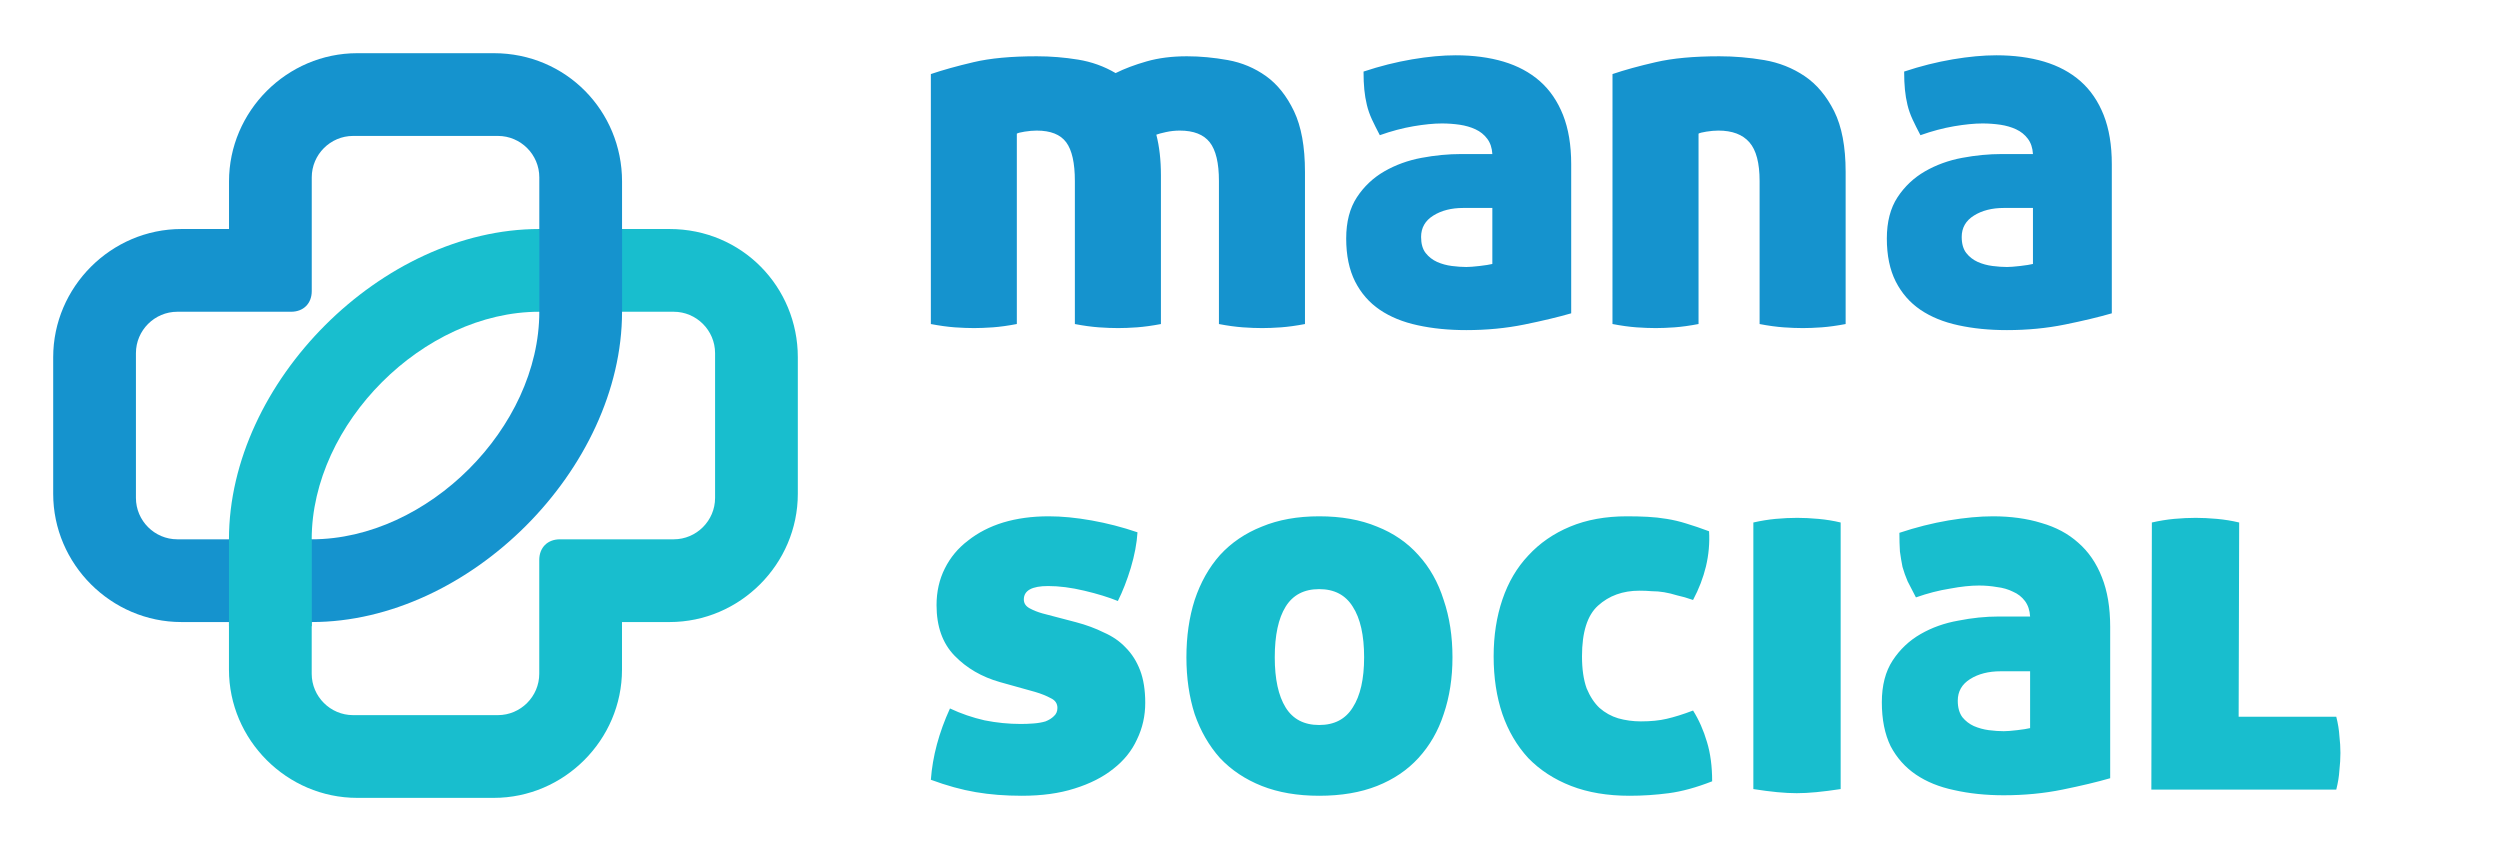 <svg width="94" height="32" viewBox="0 0 94 32" fill="none" xmlns="http://www.w3.org/2000/svg">
<path fill-rule="evenodd" clip-rule="evenodd" d="M29.998 13.434V18.567C29.998 21.211 27.82 23.389 25.176 23.389H23.387V25.178C23.387 27.822 21.209 30 18.565 30H13.432C10.787 30 8.609 27.822 8.609 25.178V23.389V20.278H11.72V25.334C11.72 26.189 12.421 26.889 13.276 26.889H18.721C19.576 26.889 20.276 26.189 20.276 25.334V21.056C20.276 20.589 20.587 20.278 21.054 20.278H25.332C26.187 20.278 26.887 19.578 26.887 18.722V13.278C26.887 12.422 26.187 11.722 25.332 11.722H20.276V8.611H25.176C27.898 8.611 29.998 10.789 29.998 13.434Z" fill="#18BECE"/>
<path fill-rule="evenodd" clip-rule="evenodd" d="M23.389 6.822V8.611V11.722H20.278V6.667C20.278 5.811 19.578 5.111 18.722 5.111H13.278C12.422 5.111 11.722 5.811 11.722 6.667V10.944C11.722 11.411 11.411 11.722 10.944 11.722H6.667C5.811 11.722 5.111 12.422 5.111 13.278V18.722C5.111 19.578 5.811 20.278 6.667 20.278H11.722V23.389H6.822C4.178 23.389 2 21.211 2 18.567V13.433C2 10.789 4.178 8.611 6.822 8.611H8.611V6.822C8.611 4.178 10.789 2 13.433 2H18.567C21.289 2 23.389 4.178 23.389 6.822Z" fill="#1593CE"/>
<path fill-rule="evenodd" clip-rule="evenodd" d="M20.278 11.722C20.278 16.078 16.078 20.278 11.723 20.278V23.389C17.634 23.389 23.389 17.634 23.389 11.722V8.611H20.278V11.722Z" fill="#1593CE"/>
<path fill-rule="evenodd" clip-rule="evenodd" d="M11.72 20.278C11.72 15.922 15.921 11.722 20.276 11.722V8.611C14.365 8.611 8.609 14.367 8.609 20.278V23.545H11.72V20.278Z" fill="#18BECE"/>
<path fill-rule="evenodd" clip-rule="evenodd" d="M55.92 5.217C56.035 5.369 56.099 5.561 56.112 5.791V5.792H54.942C54.458 5.792 53.96 5.839 53.45 5.935C52.94 6.03 52.474 6.2 52.053 6.442C51.632 6.685 51.286 7.01 51.019 7.418C50.751 7.826 50.617 8.343 50.617 8.968C50.617 9.606 50.73 10.145 50.952 10.586C51.176 11.025 51.485 11.38 51.881 11.648C52.276 11.916 52.752 12.111 53.307 12.23C53.862 12.352 54.471 12.412 55.134 12.412C55.9 12.412 56.627 12.342 57.317 12.202C58.005 12.062 58.592 11.921 59.077 11.781V6.173C59.077 5.46 58.975 4.843 58.771 4.326C58.566 3.81 58.277 3.385 57.9 3.053C57.524 2.722 57.067 2.477 56.532 2.317C55.996 2.158 55.397 2.079 54.733 2.079C54.247 2.079 53.703 2.128 53.096 2.231C52.491 2.334 51.881 2.487 51.269 2.691C51.269 2.946 51.278 3.172 51.298 3.369C51.317 3.567 51.349 3.759 51.394 3.944C51.438 4.13 51.502 4.31 51.584 4.489C51.668 4.668 51.767 4.866 51.881 5.083C52.315 4.929 52.736 4.817 53.145 4.747C53.553 4.678 53.91 4.642 54.217 4.642C54.446 4.642 54.669 4.659 54.886 4.69C55.103 4.723 55.301 4.779 55.48 4.863C55.659 4.946 55.805 5.064 55.92 5.217ZM55.021 7.819H56.112V9.925C56.009 9.95 55.85 9.976 55.633 10.001C55.416 10.026 55.251 10.039 55.136 10.039C54.97 10.039 54.788 10.026 54.591 10.001C54.393 9.976 54.208 9.925 54.035 9.849C53.864 9.771 53.72 9.66 53.605 9.514C53.49 9.366 53.433 9.165 53.433 8.909C53.433 8.565 53.586 8.297 53.892 8.106C54.198 7.914 54.574 7.819 55.021 7.819ZM36.608 2.337C35.983 2.483 35.447 2.633 35 2.785V12.184C35.332 12.247 35.632 12.288 35.897 12.308C36.166 12.326 36.407 12.336 36.625 12.336C36.829 12.336 37.065 12.326 37.334 12.308C37.602 12.288 37.901 12.247 38.233 12.183V5.025C38.272 5 38.37 4.974 38.53 4.949C38.689 4.924 38.84 4.91 38.98 4.91C39.504 4.91 39.873 5.058 40.09 5.351C40.307 5.644 40.415 6.129 40.415 6.806V12.184C40.747 12.248 41.047 12.288 41.315 12.308C41.583 12.327 41.825 12.336 42.042 12.336C42.246 12.336 42.482 12.327 42.751 12.308C43.019 12.288 43.318 12.247 43.651 12.184V6.595C43.651 6.02 43.593 5.51 43.478 5.064C43.542 5.038 43.66 5.006 43.832 4.968C44.004 4.93 44.179 4.91 44.358 4.91C44.882 4.91 45.258 5.058 45.487 5.351C45.717 5.644 45.832 6.129 45.832 6.806V12.184C46.164 12.248 46.463 12.288 46.731 12.308C46.999 12.327 47.241 12.336 47.459 12.336C47.663 12.336 47.899 12.327 48.168 12.308C48.436 12.288 48.735 12.247 49.067 12.184V6.461C49.067 5.516 48.929 4.757 48.655 4.182C48.381 3.609 48.03 3.168 47.603 2.862C47.175 2.557 46.697 2.355 46.167 2.259C45.638 2.164 45.125 2.116 44.627 2.116C44.065 2.116 43.561 2.18 43.114 2.308C42.668 2.435 42.279 2.582 41.947 2.748C41.514 2.493 41.042 2.323 40.532 2.241C40.021 2.158 39.504 2.116 38.981 2.116C38.024 2.116 37.233 2.189 36.608 2.337ZM60.63 2.785C61.076 2.633 61.618 2.483 62.257 2.337C62.895 2.189 63.692 2.116 64.649 2.116C65.21 2.116 65.772 2.164 66.333 2.259C66.895 2.355 67.402 2.557 67.855 2.862C68.308 3.168 68.677 3.609 68.965 4.182C69.252 4.757 69.396 5.516 69.396 6.461V12.184C69.064 12.247 68.764 12.288 68.496 12.308C68.228 12.327 67.992 12.336 67.788 12.336C67.571 12.336 67.329 12.327 67.061 12.308C66.793 12.288 66.493 12.248 66.161 12.184V6.806C66.161 6.129 66.034 5.644 65.778 5.351C65.523 5.058 65.134 4.91 64.611 4.91C64.471 4.91 64.321 4.924 64.162 4.949C64.001 4.974 63.903 5 63.865 5.025V12.183C63.532 12.247 63.233 12.288 62.965 12.308C62.696 12.326 62.46 12.336 62.256 12.336C62.039 12.336 61.797 12.326 61.529 12.308C61.261 12.288 60.961 12.247 60.629 12.183L60.63 2.785ZM76.247 5.217C76.362 5.369 76.426 5.561 76.439 5.791V5.792H75.269C74.785 5.792 74.287 5.839 73.777 5.935C73.267 6.03 72.801 6.2 72.38 6.442C71.959 6.685 71.614 7.01 71.346 7.418C71.079 7.826 70.945 8.343 70.945 8.968C70.945 9.606 71.057 10.145 71.28 10.586C71.504 11.025 71.813 11.38 72.208 11.648C72.604 11.916 73.079 12.111 73.634 12.23C74.189 12.352 74.798 12.412 75.462 12.412C76.227 12.412 76.955 12.342 77.644 12.202C78.333 12.062 78.919 11.921 79.404 11.781V6.173C79.404 5.46 79.302 4.843 79.098 4.326C78.893 3.81 78.604 3.385 78.227 3.053C77.851 2.722 77.394 2.477 76.859 2.317C76.323 2.158 75.724 2.079 75.06 2.079C74.575 2.079 74.03 2.129 73.424 2.231C72.818 2.334 72.208 2.487 71.596 2.691C71.596 2.946 71.606 3.172 71.625 3.369C71.644 3.567 71.676 3.759 71.721 3.944C71.765 4.13 71.829 4.31 71.912 4.489C71.995 4.668 72.094 4.866 72.209 5.083C72.642 4.929 73.064 4.817 73.472 4.747C73.88 4.678 74.237 4.642 74.544 4.642C74.773 4.642 74.996 4.659 75.214 4.69C75.43 4.723 75.628 4.779 75.807 4.863C75.986 4.946 76.132 5.064 76.247 5.217ZM75.348 7.819H76.439V9.925C76.336 9.95 76.177 9.976 75.96 10.001C75.743 10.026 75.578 10.039 75.463 10.039C75.297 10.039 75.116 10.026 74.918 10.001C74.72 9.976 74.535 9.925 74.363 9.849C74.191 9.771 74.048 9.66 73.932 9.514C73.818 9.366 73.76 9.165 73.76 8.909C73.76 8.565 73.913 8.297 74.219 8.106C74.525 7.914 74.901 7.819 75.348 7.819Z" fill="#1593CE"/>
<path fill-rule="evenodd" clip-rule="evenodd" d="M35.894 24.657C36.347 25.123 36.916 25.454 37.603 25.648L38.924 26.017C39.144 26.082 39.338 26.159 39.506 26.25C39.675 26.328 39.759 26.451 39.759 26.619C39.759 26.748 39.714 26.852 39.623 26.93C39.545 27.008 39.442 27.072 39.312 27.124C39.183 27.163 39.034 27.189 38.865 27.202C38.697 27.215 38.535 27.221 38.38 27.221C37.927 27.221 37.473 27.176 37.02 27.085C36.567 26.982 36.133 26.833 35.719 26.638C35.304 27.545 35.065 28.438 35 29.319C35.596 29.539 36.159 29.695 36.69 29.785C37.221 29.876 37.797 29.921 38.419 29.921C39.17 29.921 39.83 29.831 40.4 29.649C40.983 29.468 41.468 29.222 41.857 28.911C42.258 28.6 42.556 28.231 42.75 27.804C42.958 27.377 43.061 26.917 43.061 26.425C43.061 25.946 42.996 25.538 42.867 25.201C42.737 24.864 42.556 24.579 42.323 24.346C42.103 24.113 41.831 23.925 41.507 23.783C41.196 23.628 40.847 23.498 40.458 23.395L39.196 23.064C39.014 23.013 38.852 22.948 38.71 22.87C38.568 22.792 38.496 22.682 38.496 22.54C38.496 22.203 38.801 22.035 39.409 22.035C39.824 22.035 40.277 22.093 40.769 22.21C41.261 22.326 41.682 22.456 42.032 22.598C42.213 22.236 42.375 21.821 42.517 21.355C42.66 20.876 42.744 20.429 42.77 20.015C42.2 19.82 41.624 19.672 41.041 19.568C40.458 19.464 39.921 19.413 39.429 19.413C38.807 19.413 38.237 19.49 37.719 19.646C37.214 19.801 36.774 20.028 36.398 20.326C36.023 20.61 35.732 20.96 35.525 21.375C35.317 21.789 35.214 22.248 35.214 22.754C35.214 23.556 35.44 24.191 35.894 24.657ZM49.601 29.921C48.785 29.921 48.067 29.798 47.445 29.552C46.824 29.306 46.299 28.956 45.872 28.503C45.457 28.037 45.14 27.487 44.92 26.852C44.713 26.205 44.609 25.492 44.609 24.715C44.609 23.926 44.713 23.207 44.92 22.559C45.14 21.899 45.457 21.336 45.872 20.869C46.299 20.403 46.824 20.047 47.445 19.801C48.067 19.542 48.785 19.413 49.601 19.413C50.43 19.413 51.155 19.542 51.777 19.801C52.398 20.047 52.916 20.403 53.331 20.869C53.758 21.336 54.075 21.899 54.282 22.559C54.503 23.207 54.613 23.926 54.613 24.715C54.613 25.492 54.503 26.205 54.282 26.852C54.075 27.487 53.758 28.037 53.331 28.503C52.916 28.956 52.398 29.306 51.777 29.552C51.155 29.798 50.43 29.921 49.601 29.921ZM49.601 27.26C50.171 27.26 50.592 27.04 50.864 26.6C51.149 26.159 51.291 25.531 51.291 24.715C51.291 23.887 51.149 23.252 50.864 22.812C50.592 22.372 50.171 22.151 49.601 22.151C49.031 22.151 48.611 22.372 48.339 22.812C48.067 23.252 47.931 23.887 47.931 24.715C47.931 25.531 48.067 26.159 48.339 26.6C48.611 27.04 49.031 27.26 49.601 27.26ZM64.183 27.901C64.054 27.461 63.879 27.066 63.659 26.716C63.283 26.859 62.953 26.962 62.668 27.027C62.396 27.092 62.072 27.124 61.697 27.124C61.399 27.124 61.114 27.085 60.842 27.008C60.583 26.93 60.35 26.8 60.143 26.619C59.949 26.438 59.787 26.192 59.657 25.881C59.541 25.557 59.483 25.156 59.483 24.677C59.483 23.77 59.683 23.136 60.085 22.773C60.499 22.398 61.017 22.21 61.639 22.21C61.807 22.21 61.962 22.216 62.105 22.229C62.26 22.229 62.416 22.242 62.571 22.268C62.726 22.294 62.888 22.333 63.056 22.385C63.238 22.424 63.439 22.482 63.659 22.559C63.879 22.145 64.041 21.724 64.144 21.297C64.248 20.857 64.287 20.416 64.261 19.976C63.95 19.86 63.665 19.762 63.406 19.685C63.16 19.607 62.914 19.549 62.668 19.51C62.435 19.471 62.195 19.445 61.949 19.432C61.703 19.419 61.444 19.413 61.172 19.413C60.37 19.413 59.657 19.542 59.036 19.801C58.414 20.06 57.89 20.423 57.462 20.889C57.035 21.342 56.711 21.892 56.491 22.54C56.271 23.188 56.161 23.9 56.161 24.677C56.161 25.48 56.271 26.205 56.491 26.852C56.711 27.487 57.035 28.037 57.462 28.503C57.903 28.956 58.44 29.306 59.075 29.552C59.709 29.798 60.441 29.921 61.27 29.921C61.762 29.921 62.254 29.889 62.746 29.824C63.238 29.759 63.782 29.61 64.377 29.377C64.377 28.82 64.313 28.328 64.183 27.901ZM76.138 22.598C76.254 22.754 76.319 22.948 76.332 23.181H75.147C74.655 23.181 74.15 23.233 73.632 23.336C73.114 23.427 72.641 23.595 72.214 23.841C71.786 24.087 71.437 24.418 71.165 24.832C70.893 25.247 70.757 25.771 70.757 26.405C70.757 27.053 70.867 27.603 71.087 28.056C71.32 28.497 71.638 28.853 72.039 29.125C72.44 29.397 72.919 29.591 73.476 29.708C74.046 29.837 74.668 29.902 75.341 29.902C76.118 29.902 76.856 29.831 77.555 29.688C78.255 29.546 78.85 29.403 79.343 29.261V23.57C79.343 22.844 79.239 22.223 79.032 21.705C78.825 21.174 78.527 20.74 78.138 20.403C77.763 20.067 77.303 19.821 76.759 19.665C76.215 19.497 75.606 19.413 74.933 19.413C74.441 19.413 73.884 19.465 73.263 19.568C72.654 19.672 72.039 19.827 71.417 20.034C71.417 20.293 71.424 20.526 71.437 20.734C71.463 20.928 71.495 21.122 71.534 21.316C71.586 21.498 71.65 21.679 71.728 21.86C71.819 22.041 71.922 22.242 72.039 22.462C72.479 22.307 72.907 22.197 73.321 22.132C73.735 22.054 74.098 22.016 74.409 22.016C74.642 22.016 74.868 22.035 75.089 22.074C75.309 22.1 75.509 22.158 75.691 22.249C75.872 22.326 76.021 22.443 76.138 22.598ZM75.225 25.24H76.332V27.377C76.228 27.403 76.066 27.428 75.846 27.454C75.626 27.48 75.458 27.493 75.341 27.493C75.173 27.493 74.985 27.48 74.778 27.454C74.584 27.428 74.396 27.377 74.215 27.299C74.046 27.221 73.904 27.111 73.787 26.969C73.671 26.813 73.612 26.606 73.612 26.347C73.612 25.997 73.768 25.726 74.079 25.531C74.389 25.337 74.771 25.24 75.225 25.24ZM81.745 19.51C81.473 19.536 81.195 19.581 80.91 19.646L80.891 29.688H87.844C87.909 29.429 87.948 29.189 87.961 28.969C87.987 28.736 88 28.516 88 28.309C88 28.102 87.987 27.888 87.961 27.668C87.948 27.448 87.909 27.208 87.844 26.949H84.173L84.193 19.646C83.921 19.581 83.642 19.536 83.358 19.51C83.073 19.484 82.807 19.471 82.561 19.471C82.302 19.471 82.03 19.484 81.745 19.51ZM65.926 19.646C66.211 19.581 66.489 19.536 66.761 19.51C67.046 19.484 67.318 19.471 67.577 19.471C67.823 19.471 68.088 19.484 68.373 19.51C68.658 19.536 68.937 19.581 69.209 19.646V29.669C68.872 29.72 68.568 29.759 68.296 29.785C68.024 29.811 67.778 29.824 67.558 29.824C67.337 29.824 67.091 29.811 66.819 29.785C66.547 29.759 66.25 29.72 65.926 29.669V19.646Z" fill="#18BECE"/>
</svg>
